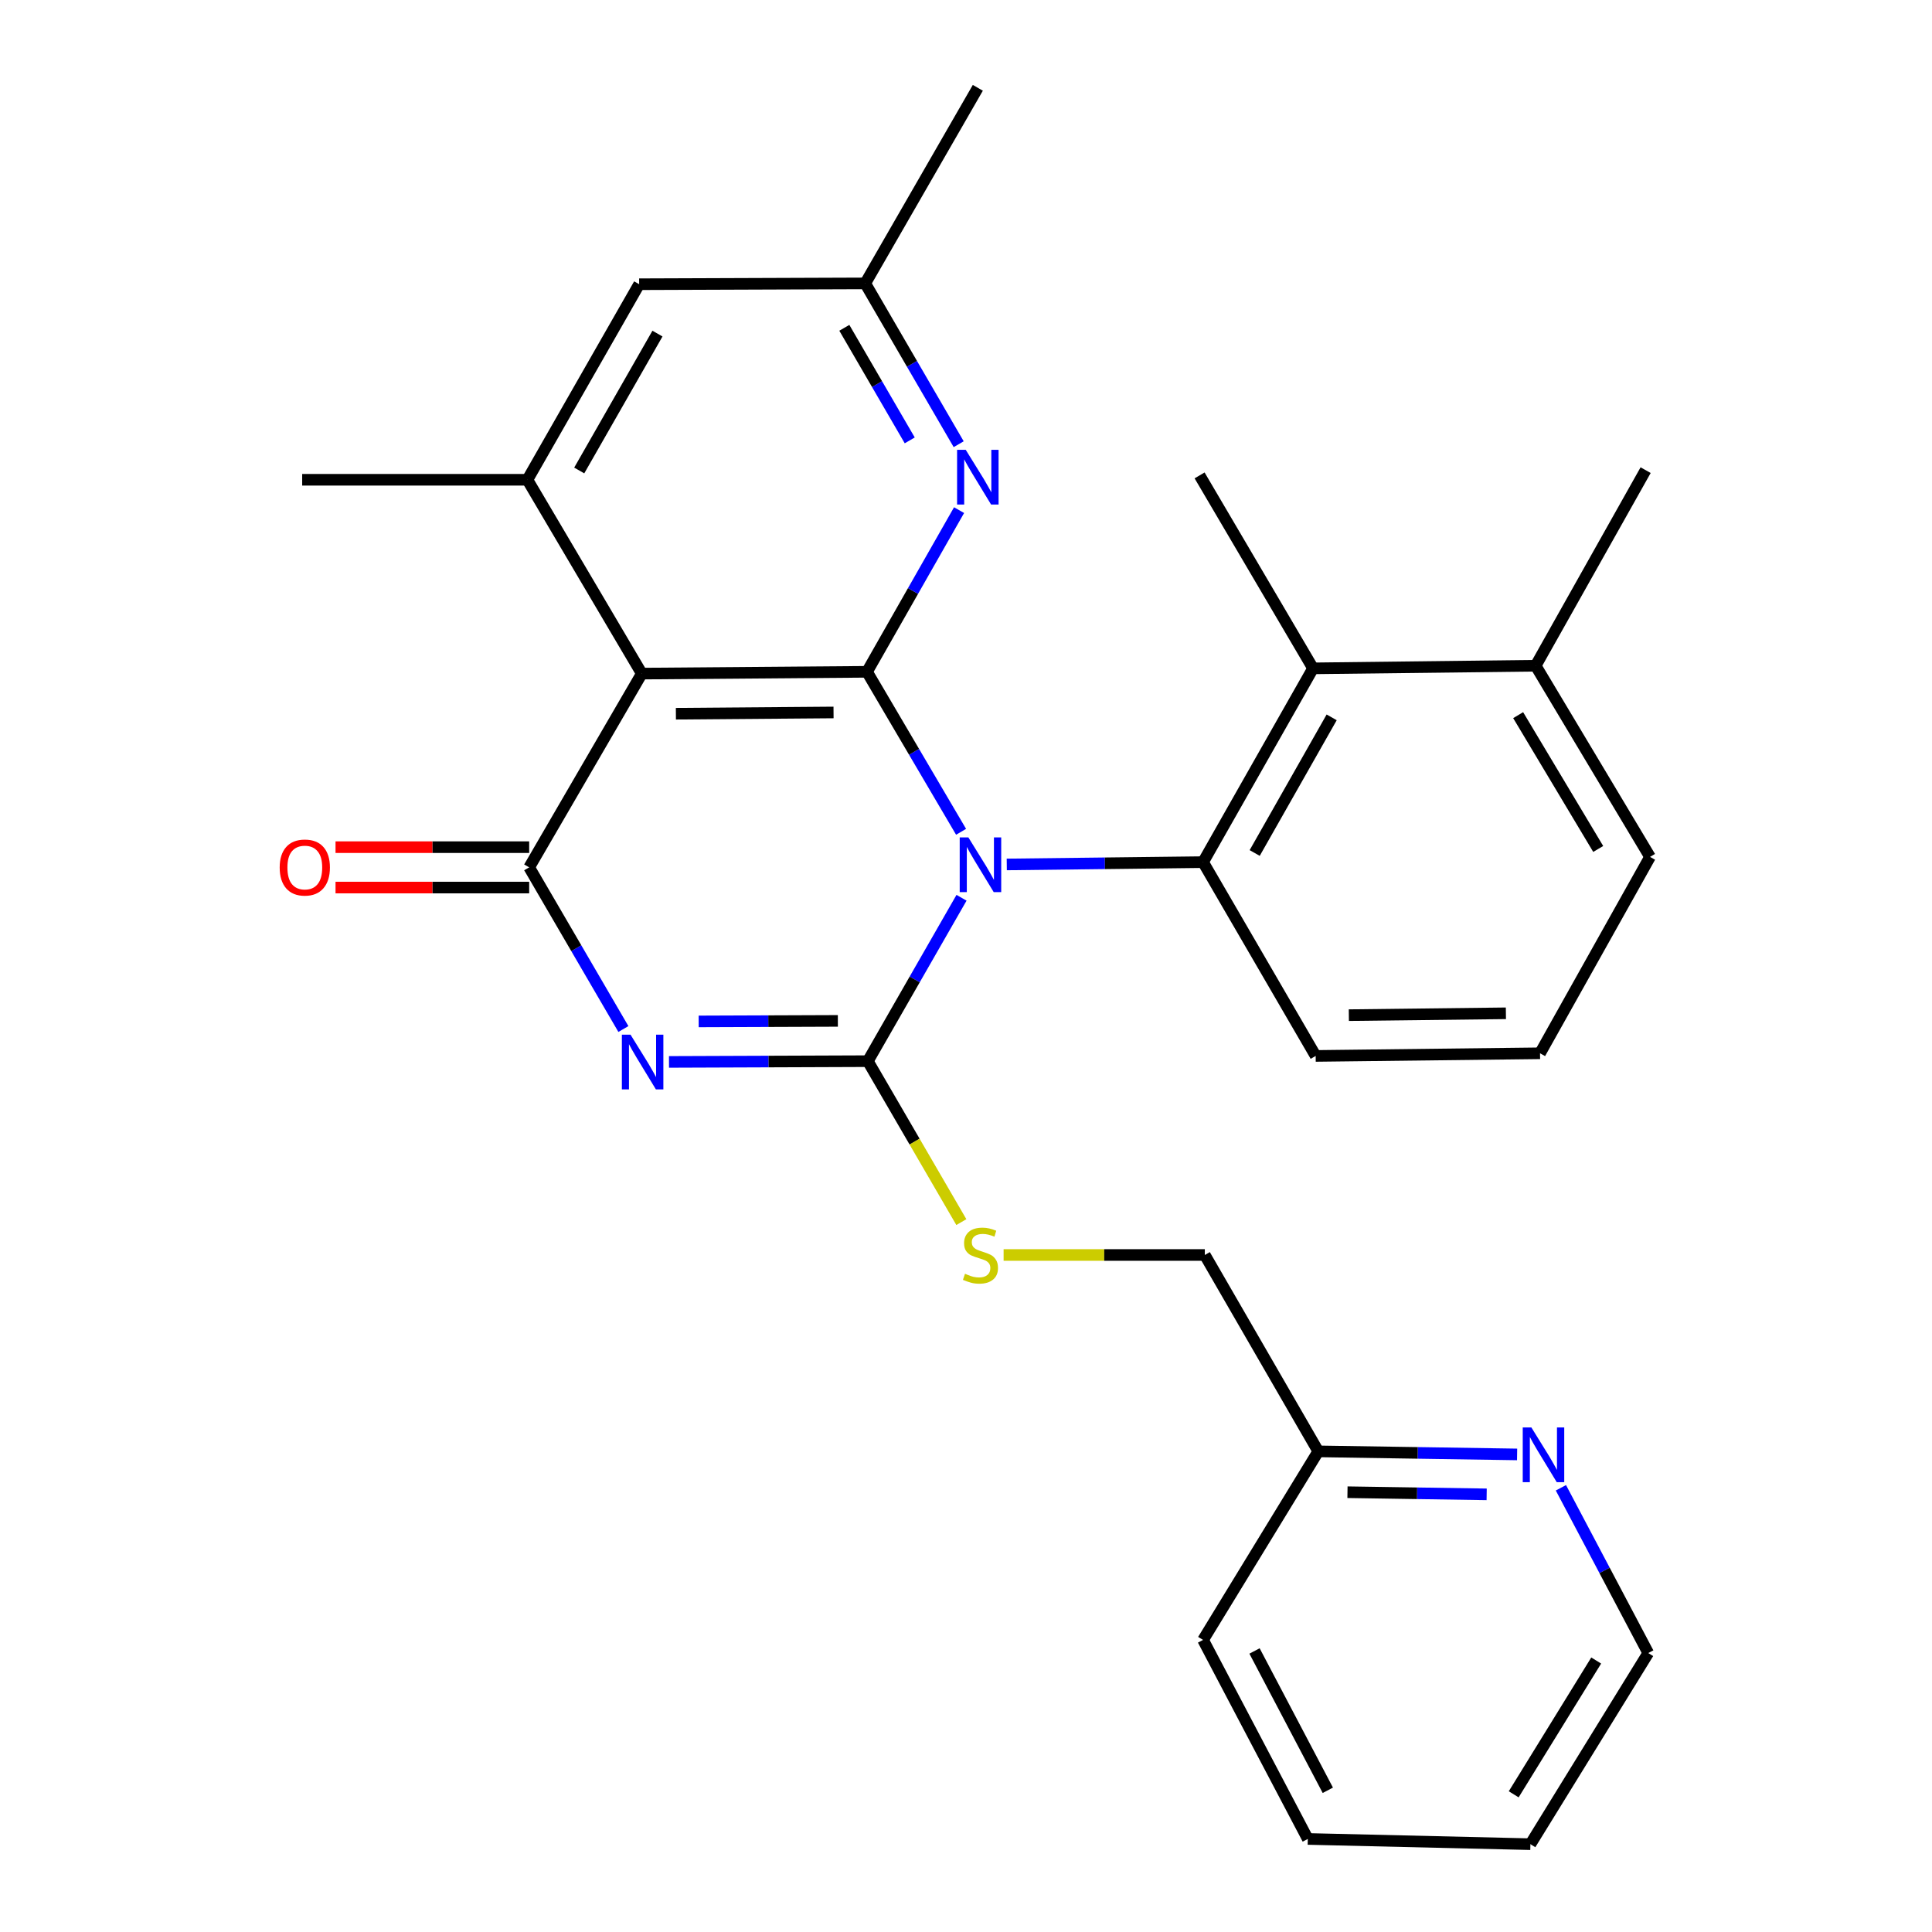 <?xml version='1.0' encoding='iso-8859-1'?>
<svg version='1.1' baseProfile='full'
              xmlns='http://www.w3.org/2000/svg'
                      xmlns:rdkit='http://www.rdkit.org/xml'
                      xmlns:xlink='http://www.w3.org/1999/xlink'
                  xml:space='preserve'
width='1000px' height='1000px' viewBox='0 0 1000 1000'>
<!-- END OF HEADER -->
<rect style='opacity:1.0;fill:#FFFFFF;stroke:none' width='1000' height='1000' x='0' y='0'> </rect>
<path class='bond-0' d='M 497.684,464.686 L 473.437,506.971' style='fill:none;fill-rule:evenodd;stroke:#0000FF;stroke-width:6px;stroke-linecap:butt;stroke-linejoin:miter;stroke-opacity:1' />
<path class='bond-0' d='M 473.437,506.971 L 449.191,549.256' style='fill:none;fill-rule:evenodd;stroke:#000000;stroke-width:6px;stroke-linecap:butt;stroke-linejoin:miter;stroke-opacity:1' />
<path class='bond-2' d='M 497.454,430.54 L 473.108,389.133' style='fill:none;fill-rule:evenodd;stroke:#0000FF;stroke-width:6px;stroke-linecap:butt;stroke-linejoin:miter;stroke-opacity:1' />
<path class='bond-2' d='M 473.108,389.133 L 448.761,347.726' style='fill:none;fill-rule:evenodd;stroke:#000000;stroke-width:6px;stroke-linecap:butt;stroke-linejoin:miter;stroke-opacity:1' />
<path class='bond-5' d='M 521.104,447.436 L 571.906,446.837' style='fill:none;fill-rule:evenodd;stroke:#0000FF;stroke-width:6px;stroke-linecap:butt;stroke-linejoin:miter;stroke-opacity:1' />
<path class='bond-5' d='M 571.906,446.837 L 622.707,446.238' style='fill:none;fill-rule:evenodd;stroke:#000000;stroke-width:6px;stroke-linecap:butt;stroke-linejoin:miter;stroke-opacity:1' />
<path class='bond-1' d='M 449.191,549.256 L 397.732,549.451' style='fill:none;fill-rule:evenodd;stroke:#000000;stroke-width:6px;stroke-linecap:butt;stroke-linejoin:miter;stroke-opacity:1' />
<path class='bond-1' d='M 397.732,549.451 L 346.274,549.646' style='fill:none;fill-rule:evenodd;stroke:#0000FF;stroke-width:6px;stroke-linecap:butt;stroke-linejoin:miter;stroke-opacity:1' />
<path class='bond-1' d='M 433.674,528.409 L 397.653,528.545' style='fill:none;fill-rule:evenodd;stroke:#000000;stroke-width:6px;stroke-linecap:butt;stroke-linejoin:miter;stroke-opacity:1' />
<path class='bond-1' d='M 397.653,528.545 L 361.632,528.682' style='fill:none;fill-rule:evenodd;stroke:#0000FF;stroke-width:6px;stroke-linecap:butt;stroke-linejoin:miter;stroke-opacity:1' />
<path class='bond-9' d='M 449.191,549.256 L 473.392,590.907' style='fill:none;fill-rule:evenodd;stroke:#000000;stroke-width:6px;stroke-linecap:butt;stroke-linejoin:miter;stroke-opacity:1' />
<path class='bond-9' d='M 473.392,590.907 L 497.593,632.559' style='fill:none;fill-rule:evenodd;stroke:#CCCC00;stroke-width:6px;stroke-linecap:butt;stroke-linejoin:miter;stroke-opacity:1' />
<path class='bond-28' d='M 322.667,532.622 L 298.283,490.783' style='fill:none;fill-rule:evenodd;stroke:#0000FF;stroke-width:6px;stroke-linecap:butt;stroke-linejoin:miter;stroke-opacity:1' />
<path class='bond-28' d='M 298.283,490.783 L 273.898,448.944' style='fill:none;fill-rule:evenodd;stroke:#000000;stroke-width:6px;stroke-linecap:butt;stroke-linejoin:miter;stroke-opacity:1' />
<path class='bond-4' d='M 448.761,347.726 L 332.189,348.655' style='fill:none;fill-rule:evenodd;stroke:#000000;stroke-width:6px;stroke-linecap:butt;stroke-linejoin:miter;stroke-opacity:1' />
<path class='bond-4' d='M 431.442,368.77 L 349.842,369.421' style='fill:none;fill-rule:evenodd;stroke:#000000;stroke-width:6px;stroke-linecap:butt;stroke-linejoin:miter;stroke-opacity:1' />
<path class='bond-6' d='M 448.761,347.726 L 472.586,305.884' style='fill:none;fill-rule:evenodd;stroke:#000000;stroke-width:6px;stroke-linecap:butt;stroke-linejoin:miter;stroke-opacity:1' />
<path class='bond-6' d='M 472.586,305.884 L 496.411,264.043' style='fill:none;fill-rule:evenodd;stroke:#0000FF;stroke-width:6px;stroke-linecap:butt;stroke-linejoin:miter;stroke-opacity:1' />
<path class='bond-3' d='M 273.898,448.944 L 332.189,348.655' style='fill:none;fill-rule:evenodd;stroke:#000000;stroke-width:6px;stroke-linecap:butt;stroke-linejoin:miter;stroke-opacity:1' />
<path class='bond-10' d='M 273.898,438.491 L 223.784,438.491' style='fill:none;fill-rule:evenodd;stroke:#000000;stroke-width:6px;stroke-linecap:butt;stroke-linejoin:miter;stroke-opacity:1' />
<path class='bond-10' d='M 223.784,438.491 L 173.671,438.491' style='fill:none;fill-rule:evenodd;stroke:#FF0000;stroke-width:6px;stroke-linecap:butt;stroke-linejoin:miter;stroke-opacity:1' />
<path class='bond-10' d='M 273.898,459.397 L 223.784,459.397' style='fill:none;fill-rule:evenodd;stroke:#000000;stroke-width:6px;stroke-linecap:butt;stroke-linejoin:miter;stroke-opacity:1' />
<path class='bond-10' d='M 223.784,459.397 L 173.671,459.397' style='fill:none;fill-rule:evenodd;stroke:#FF0000;stroke-width:6px;stroke-linecap:butt;stroke-linejoin:miter;stroke-opacity:1' />
<path class='bond-7' d='M 332.189,348.655 L 272.98,248.332' style='fill:none;fill-rule:evenodd;stroke:#000000;stroke-width:6px;stroke-linecap:butt;stroke-linejoin:miter;stroke-opacity:1' />
<path class='bond-8' d='M 622.707,446.238 L 679.629,345.937' style='fill:none;fill-rule:evenodd;stroke:#000000;stroke-width:6px;stroke-linecap:butt;stroke-linejoin:miter;stroke-opacity:1' />
<path class='bond-8' d='M 649.427,441.511 L 689.272,371.301' style='fill:none;fill-rule:evenodd;stroke:#000000;stroke-width:6px;stroke-linecap:butt;stroke-linejoin:miter;stroke-opacity:1' />
<path class='bond-17' d='M 622.707,446.238 L 680.988,546.55' style='fill:none;fill-rule:evenodd;stroke:#000000;stroke-width:6px;stroke-linecap:butt;stroke-linejoin:miter;stroke-opacity:1' />
<path class='bond-12' d='M 496.211,229.924 L 472.027,188.304' style='fill:none;fill-rule:evenodd;stroke:#0000FF;stroke-width:6px;stroke-linecap:butt;stroke-linejoin:miter;stroke-opacity:1' />
<path class='bond-12' d='M 472.027,188.304 L 447.844,146.684' style='fill:none;fill-rule:evenodd;stroke:#000000;stroke-width:6px;stroke-linecap:butt;stroke-linejoin:miter;stroke-opacity:1' />
<path class='bond-12' d='M 470.88,227.941 L 453.952,198.807' style='fill:none;fill-rule:evenodd;stroke:#0000FF;stroke-width:6px;stroke-linecap:butt;stroke-linejoin:miter;stroke-opacity:1' />
<path class='bond-12' d='M 453.952,198.807 L 437.023,169.673' style='fill:none;fill-rule:evenodd;stroke:#000000;stroke-width:6px;stroke-linecap:butt;stroke-linejoin:miter;stroke-opacity:1' />
<path class='bond-18' d='M 272.98,248.332 L 156.408,248.332' style='fill:none;fill-rule:evenodd;stroke:#000000;stroke-width:6px;stroke-linecap:butt;stroke-linejoin:miter;stroke-opacity:1' />
<path class='bond-30' d='M 272.98,248.332 L 330.831,147.114' style='fill:none;fill-rule:evenodd;stroke:#000000;stroke-width:6px;stroke-linecap:butt;stroke-linejoin:miter;stroke-opacity:1' />
<path class='bond-30' d='M 299.808,243.523 L 340.303,172.67' style='fill:none;fill-rule:evenodd;stroke:#000000;stroke-width:6px;stroke-linecap:butt;stroke-linejoin:miter;stroke-opacity:1' />
<path class='bond-14' d='M 679.629,345.937 L 794.853,344.579' style='fill:none;fill-rule:evenodd;stroke:#000000;stroke-width:6px;stroke-linecap:butt;stroke-linejoin:miter;stroke-opacity:1' />
<path class='bond-19' d='M 679.629,345.937 L 620.907,246.067' style='fill:none;fill-rule:evenodd;stroke:#000000;stroke-width:6px;stroke-linecap:butt;stroke-linejoin:miter;stroke-opacity:1' />
<path class='bond-15' d='M 519.466,649.579 L 571.54,649.579' style='fill:none;fill-rule:evenodd;stroke:#CCCC00;stroke-width:6px;stroke-linecap:butt;stroke-linejoin:miter;stroke-opacity:1' />
<path class='bond-15' d='M 571.54,649.579 L 623.613,649.579' style='fill:none;fill-rule:evenodd;stroke:#000000;stroke-width:6px;stroke-linecap:butt;stroke-linejoin:miter;stroke-opacity:1' />
<path class='bond-11' d='M 330.831,147.114 L 447.844,146.684' style='fill:none;fill-rule:evenodd;stroke:#000000;stroke-width:6px;stroke-linecap:butt;stroke-linejoin:miter;stroke-opacity:1' />
<path class='bond-23' d='M 447.844,146.684 L 506.124,45.455' style='fill:none;fill-rule:evenodd;stroke:#000000;stroke-width:6px;stroke-linecap:butt;stroke-linejoin:miter;stroke-opacity:1' />
<path class='bond-13' d='M 785.252,752.806 L 733.793,752.017' style='fill:none;fill-rule:evenodd;stroke:#0000FF;stroke-width:6px;stroke-linecap:butt;stroke-linejoin:miter;stroke-opacity:1' />
<path class='bond-13' d='M 733.793,752.017 L 682.335,751.227' style='fill:none;fill-rule:evenodd;stroke:#000000;stroke-width:6px;stroke-linecap:butt;stroke-linejoin:miter;stroke-opacity:1' />
<path class='bond-13' d='M 769.494,773.472 L 733.473,772.92' style='fill:none;fill-rule:evenodd;stroke:#0000FF;stroke-width:6px;stroke-linecap:butt;stroke-linejoin:miter;stroke-opacity:1' />
<path class='bond-13' d='M 733.473,772.92 L 697.452,772.367' style='fill:none;fill-rule:evenodd;stroke:#000000;stroke-width:6px;stroke-linecap:butt;stroke-linejoin:miter;stroke-opacity:1' />
<path class='bond-21' d='M 807.924,770.077 L 830.529,812.846' style='fill:none;fill-rule:evenodd;stroke:#0000FF;stroke-width:6px;stroke-linecap:butt;stroke-linejoin:miter;stroke-opacity:1' />
<path class='bond-21' d='M 830.529,812.846 L 853.133,855.616' style='fill:none;fill-rule:evenodd;stroke:#000000;stroke-width:6px;stroke-linecap:butt;stroke-linejoin:miter;stroke-opacity:1' />
<path class='bond-24' d='M 794.853,344.579 L 851.775,243.349' style='fill:none;fill-rule:evenodd;stroke:#000000;stroke-width:6px;stroke-linecap:butt;stroke-linejoin:miter;stroke-opacity:1' />
<path class='bond-29' d='M 794.853,344.579 L 854.051,443.532' style='fill:none;fill-rule:evenodd;stroke:#000000;stroke-width:6px;stroke-linecap:butt;stroke-linejoin:miter;stroke-opacity:1' />
<path class='bond-29' d='M 785.793,370.154 L 827.231,439.421' style='fill:none;fill-rule:evenodd;stroke:#000000;stroke-width:6px;stroke-linecap:butt;stroke-linejoin:miter;stroke-opacity:1' />
<path class='bond-16' d='M 623.613,649.579 L 682.335,751.227' style='fill:none;fill-rule:evenodd;stroke:#000000;stroke-width:6px;stroke-linecap:butt;stroke-linejoin:miter;stroke-opacity:1' />
<path class='bond-25' d='M 682.335,751.227 L 622.707,848.821' style='fill:none;fill-rule:evenodd;stroke:#000000;stroke-width:6px;stroke-linecap:butt;stroke-linejoin:miter;stroke-opacity:1' />
<path class='bond-20' d='M 680.988,546.55 L 797.118,545.179' style='fill:none;fill-rule:evenodd;stroke:#000000;stroke-width:6px;stroke-linecap:butt;stroke-linejoin:miter;stroke-opacity:1' />
<path class='bond-20' d='M 698.16,525.44 L 779.452,524.481' style='fill:none;fill-rule:evenodd;stroke:#000000;stroke-width:6px;stroke-linecap:butt;stroke-linejoin:miter;stroke-opacity:1' />
<path class='bond-22' d='M 797.118,545.179 L 854.051,443.532' style='fill:none;fill-rule:evenodd;stroke:#000000;stroke-width:6px;stroke-linecap:butt;stroke-linejoin:miter;stroke-opacity:1' />
<path class='bond-31' d='M 853.133,855.616 L 792.136,954.545' style='fill:none;fill-rule:evenodd;stroke:#000000;stroke-width:6px;stroke-linecap:butt;stroke-linejoin:miter;stroke-opacity:1' />
<path class='bond-31' d='M 826.189,859.483 L 783.49,928.734' style='fill:none;fill-rule:evenodd;stroke:#000000;stroke-width:6px;stroke-linecap:butt;stroke-linejoin:miter;stroke-opacity:1' />
<path class='bond-27' d='M 622.707,848.821 L 676.911,951.839' style='fill:none;fill-rule:evenodd;stroke:#000000;stroke-width:6px;stroke-linecap:butt;stroke-linejoin:miter;stroke-opacity:1' />
<path class='bond-27' d='M 649.339,854.54 L 687.281,926.652' style='fill:none;fill-rule:evenodd;stroke:#000000;stroke-width:6px;stroke-linecap:butt;stroke-linejoin:miter;stroke-opacity:1' />
<path class='bond-26' d='M 792.136,954.545 L 676.911,951.839' style='fill:none;fill-rule:evenodd;stroke:#000000;stroke-width:6px;stroke-linecap:butt;stroke-linejoin:miter;stroke-opacity:1' />
<path  class='atom-0' d='M 501.223 433.437
L 510.503 448.437
Q 511.423 449.917, 512.903 452.597
Q 514.383 455.277, 514.463 455.437
L 514.463 433.437
L 518.223 433.437
L 518.223 461.757
L 514.343 461.757
L 504.383 445.357
Q 503.223 443.437, 501.983 441.237
Q 500.783 439.037, 500.423 438.357
L 500.423 461.757
L 496.743 461.757
L 496.743 433.437
L 501.223 433.437
' fill='#0000FF'/>
<path  class='atom-2' d='M 326.359 535.537
L 335.639 550.537
Q 336.559 552.017, 338.039 554.697
Q 339.519 557.377, 339.599 557.537
L 339.599 535.537
L 343.359 535.537
L 343.359 563.857
L 339.479 563.857
L 329.519 547.457
Q 328.359 545.537, 327.119 543.337
Q 325.919 541.137, 325.559 540.457
L 325.559 563.857
L 321.879 563.857
L 321.879 535.537
L 326.359 535.537
' fill='#0000FF'/>
<path  class='atom-7' d='M 499.864 232.824
L 509.144 247.824
Q 510.064 249.304, 511.544 251.984
Q 513.024 254.664, 513.104 254.824
L 513.104 232.824
L 516.864 232.824
L 516.864 261.144
L 512.984 261.144
L 503.024 244.744
Q 501.864 242.824, 500.624 240.624
Q 499.424 238.424, 499.064 237.744
L 499.064 261.144
L 495.384 261.144
L 495.384 232.824
L 499.864 232.824
' fill='#0000FF'/>
<path  class='atom-10' d='M 499.483 659.299
Q 499.803 659.419, 501.123 659.979
Q 502.443 660.539, 503.883 660.899
Q 505.363 661.219, 506.803 661.219
Q 509.483 661.219, 511.043 659.939
Q 512.603 658.619, 512.603 656.339
Q 512.603 654.779, 511.803 653.819
Q 511.043 652.859, 509.843 652.339
Q 508.643 651.819, 506.643 651.219
Q 504.123 650.459, 502.603 649.739
Q 501.123 649.019, 500.043 647.499
Q 499.003 645.979, 499.003 643.419
Q 499.003 639.859, 501.403 637.659
Q 503.843 635.459, 508.643 635.459
Q 511.923 635.459, 515.643 637.019
L 514.723 640.099
Q 511.323 638.699, 508.763 638.699
Q 506.003 638.699, 504.483 639.859
Q 502.963 640.979, 503.003 642.939
Q 503.003 644.459, 503.763 645.379
Q 504.563 646.299, 505.683 646.819
Q 506.843 647.339, 508.763 647.939
Q 511.323 648.739, 512.843 649.539
Q 514.363 650.339, 515.443 651.979
Q 516.563 653.579, 516.563 656.339
Q 516.563 660.259, 513.923 662.379
Q 511.323 664.459, 506.963 664.459
Q 504.443 664.459, 502.523 663.899
Q 500.643 663.379, 498.403 662.459
L 499.483 659.299
' fill='#CCCC00'/>
<path  class='atom-11' d='M 144.767 449.024
Q 144.767 442.224, 148.127 438.424
Q 151.487 434.624, 157.767 434.624
Q 164.047 434.624, 167.407 438.424
Q 170.767 442.224, 170.767 449.024
Q 170.767 455.904, 167.367 459.824
Q 163.967 463.704, 157.767 463.704
Q 151.527 463.704, 148.127 459.824
Q 144.767 455.944, 144.767 449.024
M 157.767 460.504
Q 162.087 460.504, 164.407 457.624
Q 166.767 454.704, 166.767 449.024
Q 166.767 443.464, 164.407 440.664
Q 162.087 437.824, 157.767 437.824
Q 153.447 437.824, 151.087 440.624
Q 148.767 443.424, 148.767 449.024
Q 148.767 454.744, 151.087 457.624
Q 153.447 460.504, 157.767 460.504
' fill='#FF0000'/>
<path  class='atom-14' d='M 792.647 738.856
L 801.927 753.856
Q 802.847 755.336, 804.327 758.016
Q 805.807 760.696, 805.887 760.856
L 805.887 738.856
L 809.647 738.856
L 809.647 767.176
L 805.767 767.176
L 795.807 750.776
Q 794.647 748.856, 793.407 746.656
Q 792.207 744.456, 791.847 743.776
L 791.847 767.176
L 788.167 767.176
L 788.167 738.856
L 792.647 738.856
' fill='#0000FF'/>
</svg>
